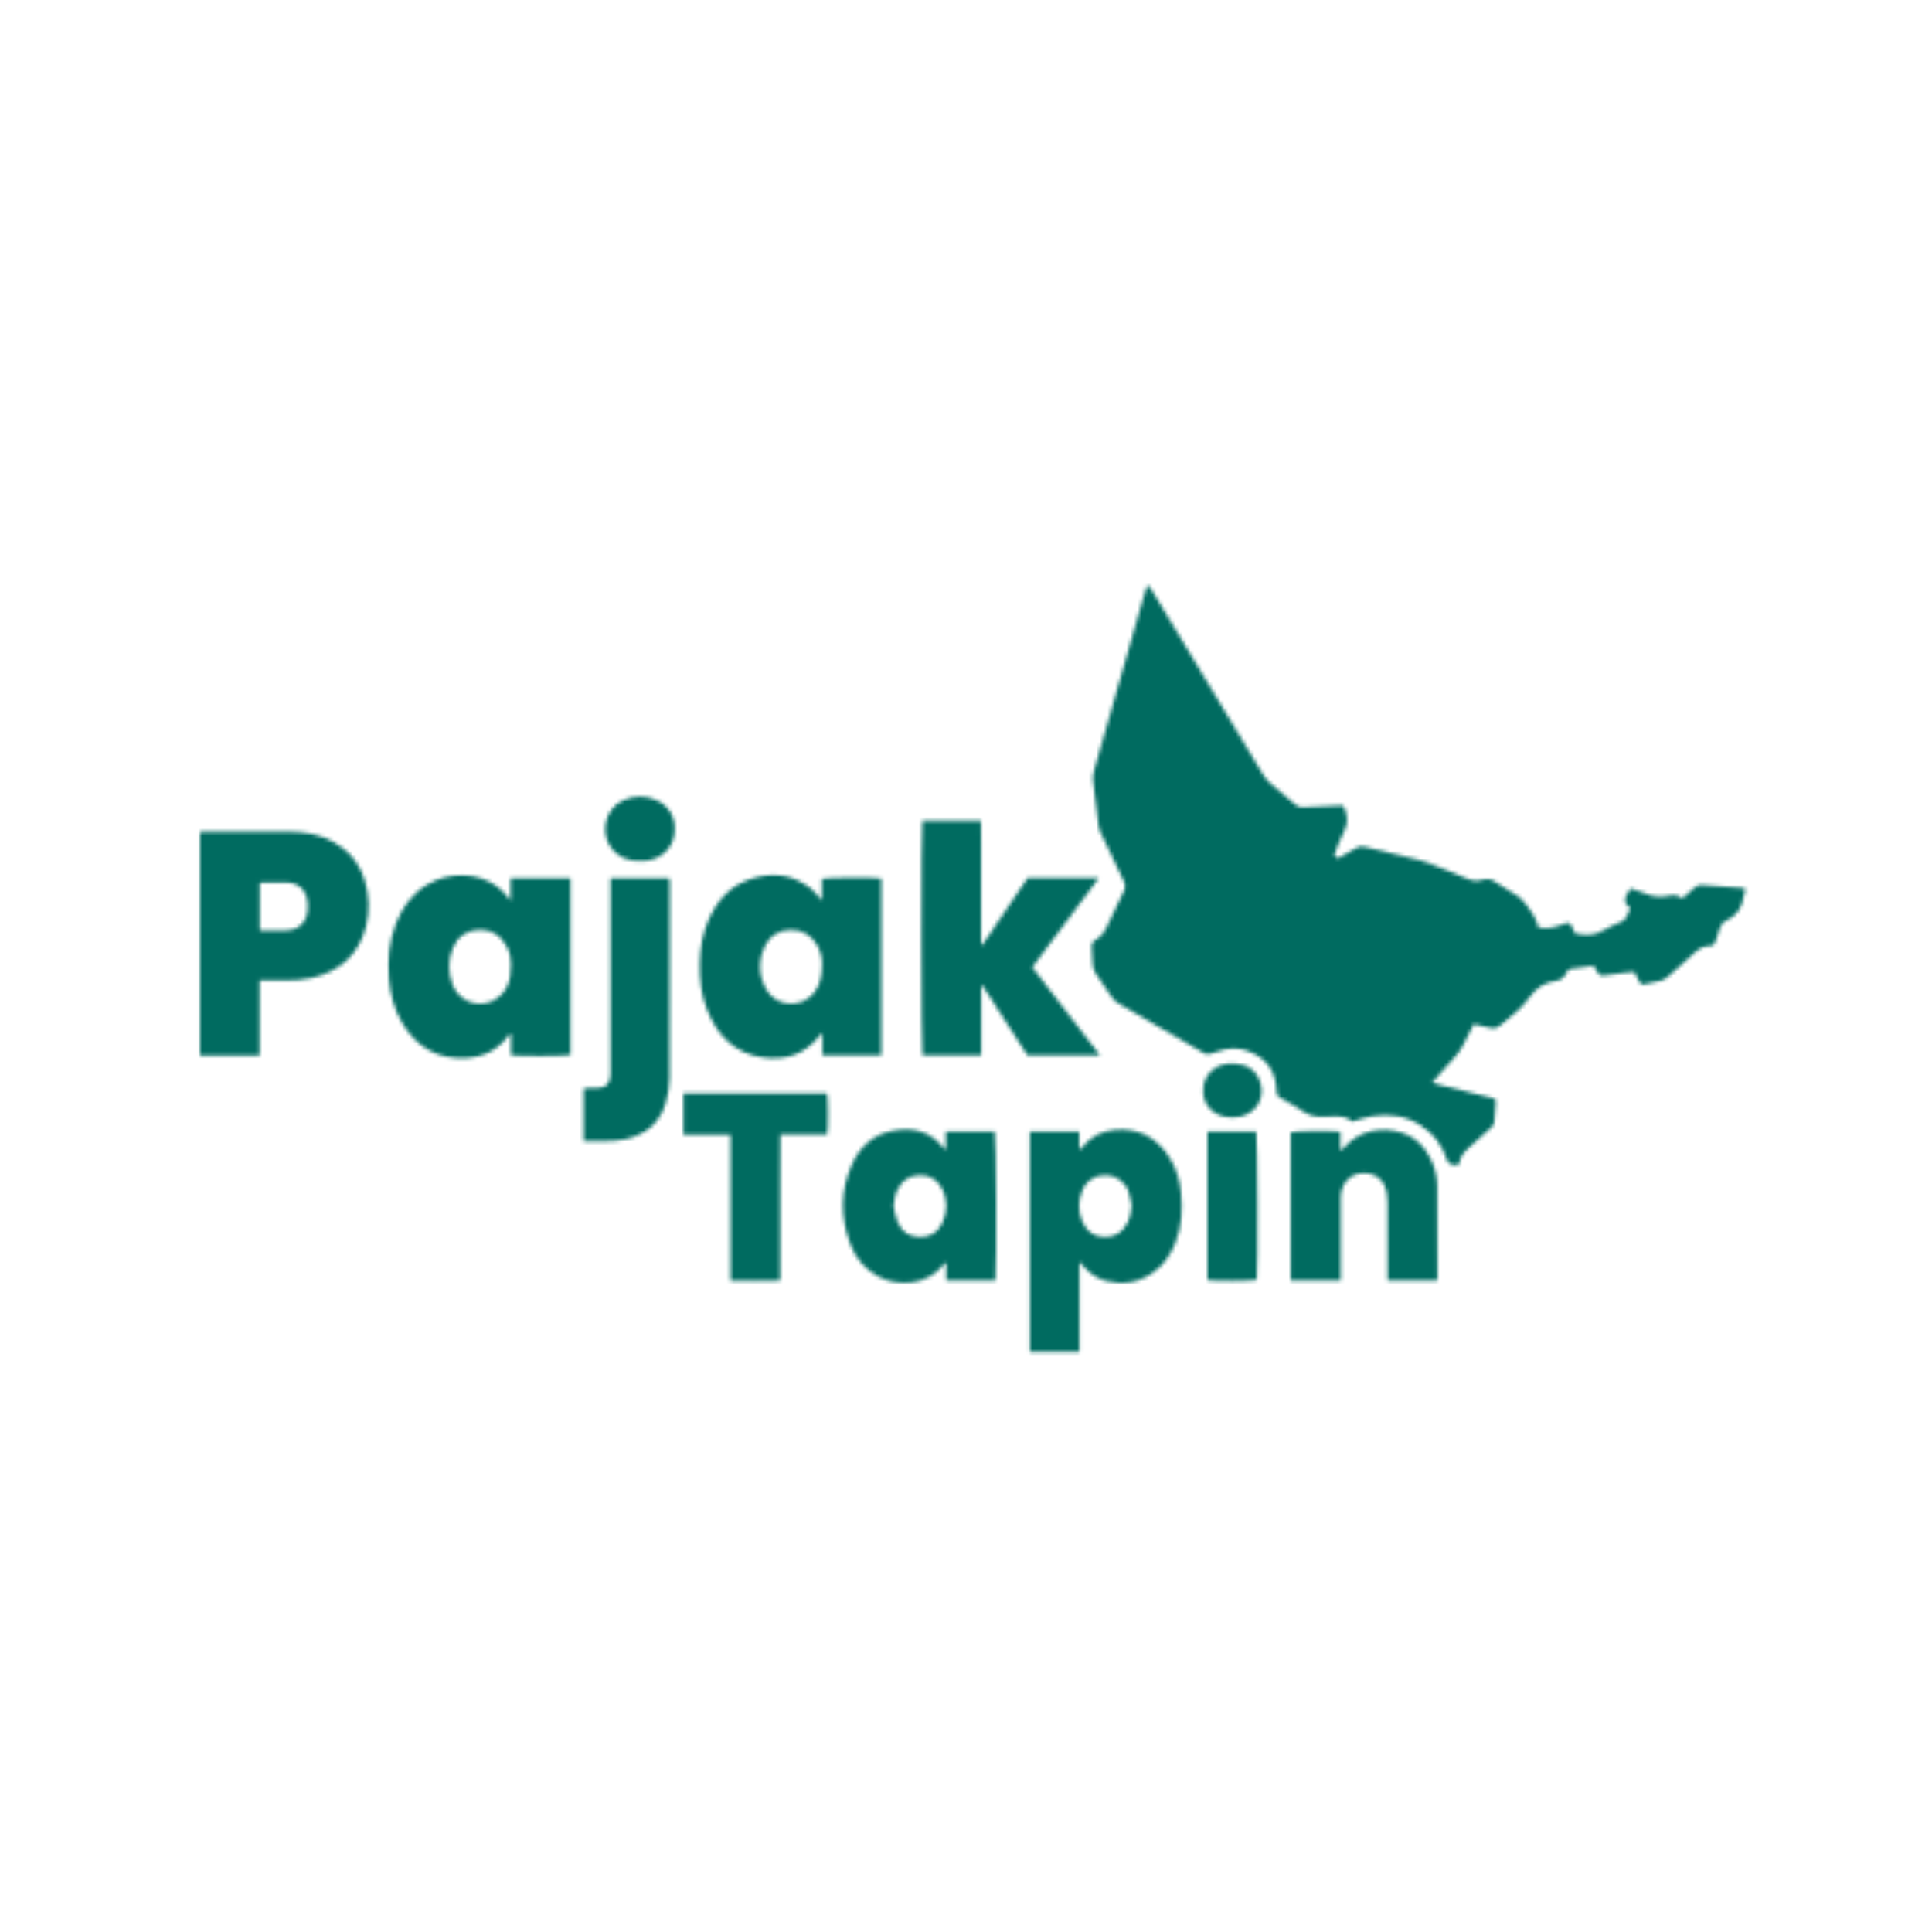 <svg width="512" height="512" viewBox="0 0 512 512" fill="none" xmlns="http://www.w3.org/2000/svg">
<mask id="mask0_24904_1122" style="mask-type:alpha" maskUnits="userSpaceOnUse" x="37" y="142" width="439" height="228">
<path d="M390.571 271.393C389.561 273.401 388.648 275.296 387.647 277.148C387.146 278.069 386.549 278.956 385.873 279.747C383.836 282.111 381.738 284.423 379.517 286.918C380.184 287.118 380.702 287.301 381.237 287.431C385.873 288.587 390.518 289.726 395.154 290.882C396.48 291.212 396.488 291.23 396.383 292.595C396.269 294.064 396.093 295.533 396.041 297.01C396.014 297.819 395.707 298.375 395.101 298.905C393.143 300.618 391.264 302.417 389.297 304.112C388.182 305.069 387.278 306.094 386.909 307.555C386.769 308.102 386.672 308.989 385.777 308.789C384.925 308.598 383.907 308.746 383.503 307.468C382.238 303.521 379.885 300.322 376.303 298.106C372.422 295.707 368.164 295.098 363.721 295.802C361.957 296.08 360.236 296.715 358.322 297.228C357.084 295.967 355.319 295.837 353.466 295.872C351.552 295.906 349.542 296.167 347.751 295.68C346.012 295.211 344.493 293.933 342.886 293.003C341.692 292.316 340.525 291.569 339.304 290.934C338.558 290.543 338.312 290.082 338.286 289.213C338.163 285.119 336.635 281.677 332.93 279.564C330.428 278.139 327.679 277.487 324.791 278.086C323.351 278.382 321.964 278.964 320.533 279.338C320.137 279.443 319.602 279.364 319.224 279.182C318.232 278.686 317.284 278.086 316.318 277.521C309.716 273.671 303.113 269.802 296.493 265.969C295.694 265.499 295.053 264.943 294.544 264.161C293.192 262.075 291.796 260.014 290.373 257.98C289.829 257.207 289.565 256.407 289.539 255.477C289.495 253.947 289.434 252.417 289.311 250.896C289.249 250.183 289.407 249.635 290.048 249.296C292.006 248.271 292.955 246.489 293.806 244.576C295.079 241.734 296.423 238.926 297.836 236.144C298.319 235.188 298.249 234.432 297.801 233.51C295.72 229.242 293.683 224.948 291.673 220.645C291.365 219.993 291.172 219.263 291.076 218.542C290.566 214.621 290.066 210.692 289.636 206.763C289.557 206.007 289.662 205.19 289.864 204.451C293.92 190.151 298.012 175.852 302.086 161.561C302.56 159.892 303.043 158.215 303.534 156.546C303.649 156.154 303.815 155.772 303.938 155.424C304.878 155.224 304.974 155.963 305.247 156.407C307.687 160.423 310.111 164.465 312.534 168.489C319.927 180.763 327.311 193.037 334.73 205.285C335.265 206.172 335.985 206.989 336.758 207.685C338.9 209.588 341.13 211.388 343.299 213.265C343.861 213.752 344.423 213.943 345.169 213.909C348.418 213.743 351.666 213.63 354.906 213.5C356.074 213.456 356.048 213.483 356.46 214.604C357.171 216.508 357.224 218.29 356.25 220.193C355.196 222.245 354.45 224.453 353.563 226.617C353.94 226.93 354.213 227.165 354.599 227.486C356.144 226.6 357.725 225.748 359.244 224.792C360.078 224.261 360.85 224.192 361.79 224.427C366.733 225.661 371.702 226.843 376.646 228.06C377.418 228.251 378.164 228.53 378.902 228.825C382.203 230.146 385.513 231.45 388.788 232.85C390.114 233.424 391.413 233.623 392.783 233.189C394.091 232.772 395.206 232.945 396.374 233.763C398.236 235.075 400.255 236.17 402.16 237.422C402.766 237.822 403.319 238.344 403.776 238.909C405.461 241.012 407.138 243.142 407.718 245.793C409.816 246.202 411.651 245.863 413.478 245.193C414.259 244.907 415.216 244.481 415.883 244.707C416.428 244.889 416.709 245.941 417.016 246.645C417.253 247.193 417.569 247.532 418.192 247.506C418.245 247.506 418.298 247.506 418.351 247.514C420.862 248.105 423.153 247.619 425.348 246.315C426.525 245.611 427.815 245.08 429.097 244.559C430.142 244.133 430.906 243.524 431.257 242.42C431.441 241.829 431.775 241.29 432.021 240.76C431.889 240.604 431.837 240.508 431.749 240.447C430.531 239.532 430.318 238.393 431.108 237.031C431.398 236.536 431.714 236.057 432.074 235.484C433.461 235.927 434.813 236.24 436.051 236.796C438.132 237.735 440.265 237.857 442.425 237.353C443.663 237.066 444.726 237.248 445.823 238.1C446.947 237.118 448.062 236.17 449.151 235.179C449.651 234.727 450.152 234.475 450.854 234.528C454.41 234.797 457.975 235.032 461.531 235.301C461.829 235.327 462.128 235.466 462.602 235.605C462.391 236.414 462.119 237.144 462.013 237.9C461.618 240.795 460.047 242.794 457.413 244.029C456.491 244.463 455.999 245.211 455.727 246.184C455.42 247.297 454.946 248.375 454.621 249.488C454.401 250.235 454.05 250.687 453.198 250.687C451.39 250.687 450.038 251.539 448.764 252.773C446.552 254.903 444.181 256.876 441.898 258.937C441.284 259.493 440.634 259.841 439.809 259.988C438.501 260.214 437.201 260.51 435.911 260.805C435.173 260.979 434.699 260.762 434.383 260.058C434.014 259.241 433.575 258.467 433.101 257.554C432.24 257.633 431.398 257.676 430.572 257.78C428.676 258.015 426.771 258.258 424.874 258.519C424.189 258.615 423.768 258.363 423.443 257.78C423.109 257.181 422.723 256.624 422.275 255.911C420.238 256.181 418.184 256.407 416.156 256.772C415.743 256.842 415.286 257.389 415.102 257.824C414.54 259.11 413.618 259.806 412.222 259.98C409.263 260.353 407.051 261.857 405.347 264.283C403.223 267.299 400.308 269.55 397.445 271.836C396.655 272.471 395.918 272.654 394.961 272.41C393.529 272.036 392.09 271.741 390.571 271.402V271.393Z" fill="white"/>
<path d="M151.175 232.72V279.574C150.051 279.878 137.671 279.965 135.406 279.661V274.115C135.301 274.089 135.196 274.054 135.09 274.028C134.879 274.298 134.66 274.558 134.449 274.828C131.754 278.305 128.119 280.096 123.764 280.382C116.073 280.887 110.418 277.566 106.564 271.081C104.413 267.465 103.412 263.484 103.096 259.346C102.718 254.357 103.078 249.428 104.931 244.716C106.59 240.483 109.136 236.919 113.114 234.485C118.961 230.912 126.819 231.138 131.903 235.05C132.535 235.537 133.115 236.085 133.659 236.658C134.168 237.189 134.598 237.788 135.31 238.666V232.72H151.166H151.175ZM135.389 255.617C135.397 254.322 135.178 252.548 134.317 250.923C132.72 247.898 130.252 246.29 126.714 246.49C123.369 246.681 121.148 248.454 119.945 251.418C118.672 254.565 118.724 257.816 119.962 260.98C121.121 263.936 123.896 265.979 127.197 265.996C130.551 266.013 133.36 263.814 134.519 261.076C135.187 259.485 135.38 257.834 135.38 255.617H135.389Z" fill="white"/>
<path d="M217.815 238.329V232.896C219.062 232.54 231.784 232.47 233.558 232.8V279.697H217.938V273.769C217.482 274.203 217.262 274.369 217.104 274.577C213.267 279.515 208.061 281.114 202.073 280.236C194.636 279.15 190.132 274.438 187.445 267.788C185.795 263.703 185.347 259.417 185.452 255.062C185.549 251.124 186.199 247.3 187.814 243.675C189.992 238.807 193.275 234.93 198.447 233.105C204.198 231.079 209.755 231.462 214.742 235.347C215.287 235.765 215.761 236.277 216.226 236.782C216.692 237.286 217.095 237.851 217.526 238.381C217.622 238.364 217.719 238.346 217.815 238.338V238.329ZM217.859 255.506C217.894 254.132 217.561 252.159 216.49 250.403C214.927 247.839 212.679 246.404 209.536 246.457C206.454 246.5 204.154 247.882 202.837 250.507C200.896 254.367 200.914 258.383 203.056 262.173C205.787 267.006 212.24 267.049 215.41 263.477C217.28 261.364 217.85 258.87 217.868 255.506H217.859Z" fill="white"/>
<path d="M244.454 217.555H259.968C260.065 219.345 259.994 221.171 260.012 222.988C260.021 224.778 260.012 226.578 260.012 228.368V244.824C260.012 246.658 260.012 248.492 260.012 250.326C260.117 250.37 260.214 250.413 260.319 250.448C264.376 244.563 268.274 238.574 272.33 232.645H291.155C289.741 234.784 288.231 236.644 286.809 238.574C285.334 240.582 283.832 242.563 282.348 244.554C280.891 246.501 279.442 248.457 277.985 250.413C276.536 252.36 275.087 254.299 273.568 256.324C279.539 264.104 285.456 271.806 291.515 279.699H272.286C268.318 273.518 264.323 267.32 260.328 261.114C260.232 261.14 260.144 261.166 260.047 261.192V279.699C254.762 279.699 249.617 279.699 244.48 279.699C244.138 278.499 244.085 219.18 244.445 217.555H244.454Z" fill="white"/>
<path d="M68.792 279.731H52.988V220.491C53.48 220.447 53.937 220.378 54.393 220.378C61.856 220.378 69.31 220.308 76.773 220.395C80.847 220.447 84.816 221.125 88.442 223.16C92.472 225.428 95.203 228.732 96.581 233.104C97.88 237.224 98.056 241.405 96.985 245.587C95.062 253.088 90.022 257.426 82.559 259.182C80.224 259.73 77.827 259.851 75.421 259.825C73.253 259.799 71.084 259.825 68.784 259.825V279.731H68.792ZM68.828 246.473C69.056 246.534 69.205 246.604 69.354 246.604C71.479 246.604 73.613 246.647 75.737 246.569C79.241 246.439 81.216 244.544 81.532 241.093C81.585 240.467 81.585 239.823 81.515 239.206C81.128 235.738 79.144 233.921 75.623 233.834C73.656 233.782 71.69 233.817 69.723 233.834C69.425 233.834 69.126 233.921 68.836 233.973V246.482L68.828 246.473Z" fill="white"/>
<path d="M272.91 358.264V299.884H286.018V304.804C286.475 304.352 286.703 304.17 286.879 303.953C289.083 301.214 291.936 299.711 295.474 299.406C301.796 298.867 306.502 301.44 309.856 306.63C311.726 309.525 312.666 312.758 312.99 316.157C313.421 320.608 313.175 325.006 311.542 329.231C310.216 332.656 308.214 335.594 305.053 337.628C301.366 340.001 297.353 340.54 293.13 339.471C290.681 338.845 288.705 337.454 287.089 335.542C286.835 335.237 286.571 334.942 286.062 334.359V358.273H272.927L272.91 358.264ZM299.882 319.547C299.619 318.322 299.487 317.044 299.083 315.861C298.187 313.228 295.861 311.533 293.244 311.437C290.347 311.341 287.95 312.802 286.826 315.505C285.685 318.261 285.685 321.077 286.861 323.815C287.959 326.388 290.048 327.823 292.832 327.849C295.553 327.875 297.564 326.458 298.784 324.024C299.487 322.624 299.741 321.129 299.882 319.547Z" fill="white"/>
<path d="M263.779 339.34H250.749V334.707C250.433 334.759 250.284 334.733 250.249 334.794C246.069 340.801 237.72 341.122 232.496 338.167C229.01 336.193 226.639 333.255 225.287 329.596C222.671 322.529 222.679 315.435 225.805 308.516C227.842 304.013 231.214 300.806 236.218 299.736C241.732 298.546 246.561 299.676 250.152 304.344C250.214 304.422 250.319 304.457 250.644 304.665V299.893H263.612C263.989 301.006 264.165 335.368 263.787 339.349L263.779 339.34ZM236.78 319.669C237.14 321.086 237.342 322.563 237.895 323.893C238.94 326.406 240.995 327.796 243.716 327.849C246.368 327.901 248.475 326.649 249.634 324.267C251.153 321.155 251.179 317.922 249.555 314.853C248.335 312.541 246.28 311.324 243.558 311.437C240.916 311.541 239.072 312.871 237.913 315.166C237.202 316.557 237 318.061 236.78 319.66V319.669Z" fill="white"/>
<path d="M355.328 339.323H342.044V300.058C343.15 299.719 351.631 299.589 355.214 299.884V305.022C355.714 304.561 355.977 304.37 356.188 304.126C360.218 299.467 366.32 298.476 371.615 300.197C375.03 301.31 377.383 303.692 378.99 306.821C380.166 309.107 380.851 311.576 380.878 314.114C380.974 322.285 380.93 330.465 380.939 338.636C380.939 338.836 380.878 339.036 380.834 339.323H367.734V337.558C367.734 331.282 367.734 325.006 367.725 318.73C367.725 317.887 367.664 317.044 367.523 316.218C366.996 313.028 364.898 310.898 361.421 310.898C358.041 310.898 355.6 313.349 355.328 316.809C355.284 317.33 355.31 317.861 355.31 318.391C355.31 324.771 355.31 331.152 355.31 337.532V339.323H355.328Z" fill="white"/>
<path d="M154.661 302.39V288.464C155.117 288.42 155.521 288.368 155.925 288.36C156.724 288.342 157.523 288.386 158.322 288.342C160.622 288.229 161.597 287.273 161.737 285.022C161.773 284.448 161.755 283.866 161.755 283.283C161.755 267.15 161.755 251.016 161.755 234.882C161.755 234.204 161.755 233.518 161.755 232.727H177.383C177.419 233.1 177.498 233.5 177.498 233.9C177.498 251.19 177.533 268.488 177.454 285.778C177.445 287.908 177.059 290.098 176.47 292.15C174.943 297.504 171.237 300.695 165.794 301.894C162.168 302.694 158.489 302.277 154.661 302.39Z" fill="white"/>
<path d="M181.097 300.721V289.742H219.167C219.484 290.846 219.536 298.843 219.203 300.651H206.779C206.682 305.041 206.744 309.301 206.735 313.551C206.726 317.828 206.735 322.096 206.735 326.373V339.351C202.336 339.508 198.043 339.395 193.591 339.429V300.721H181.097Z" fill="white"/>
<path d="M319.988 299.845H332.904C333.255 300.992 333.378 336.684 333.053 339.153C331.929 339.483 321.946 339.561 319.979 339.24V299.836L319.988 299.845Z" fill="white"/>
<path d="M169.613 228.159C167.005 228.237 164.661 227.524 162.782 225.673C158.752 221.709 159.911 214.546 165.047 212.13C168.085 210.704 171.272 210.687 174.293 212.199C177.796 213.955 179.412 217.441 178.639 221.535C177.945 225.238 174.776 227.872 170.886 228.15C170.465 228.185 170.035 228.15 169.613 228.15V228.159Z" fill="white"/>
<path d="M318.882 288.988C318.759 284.972 322.043 281.452 327.328 281.851C330.559 282.095 332.983 283.642 334.001 286.858C335.344 291.118 332.807 295.142 328.382 296.003C326.924 296.281 325.511 296.212 324.123 295.855C320.875 295.012 318.715 292.213 318.882 288.988Z" fill="white"/>
</mask>
<g mask="url(#mask0_24904_1122)">
<rect width="512" height="512" fill="#006B60"/>
</g>
</svg>

